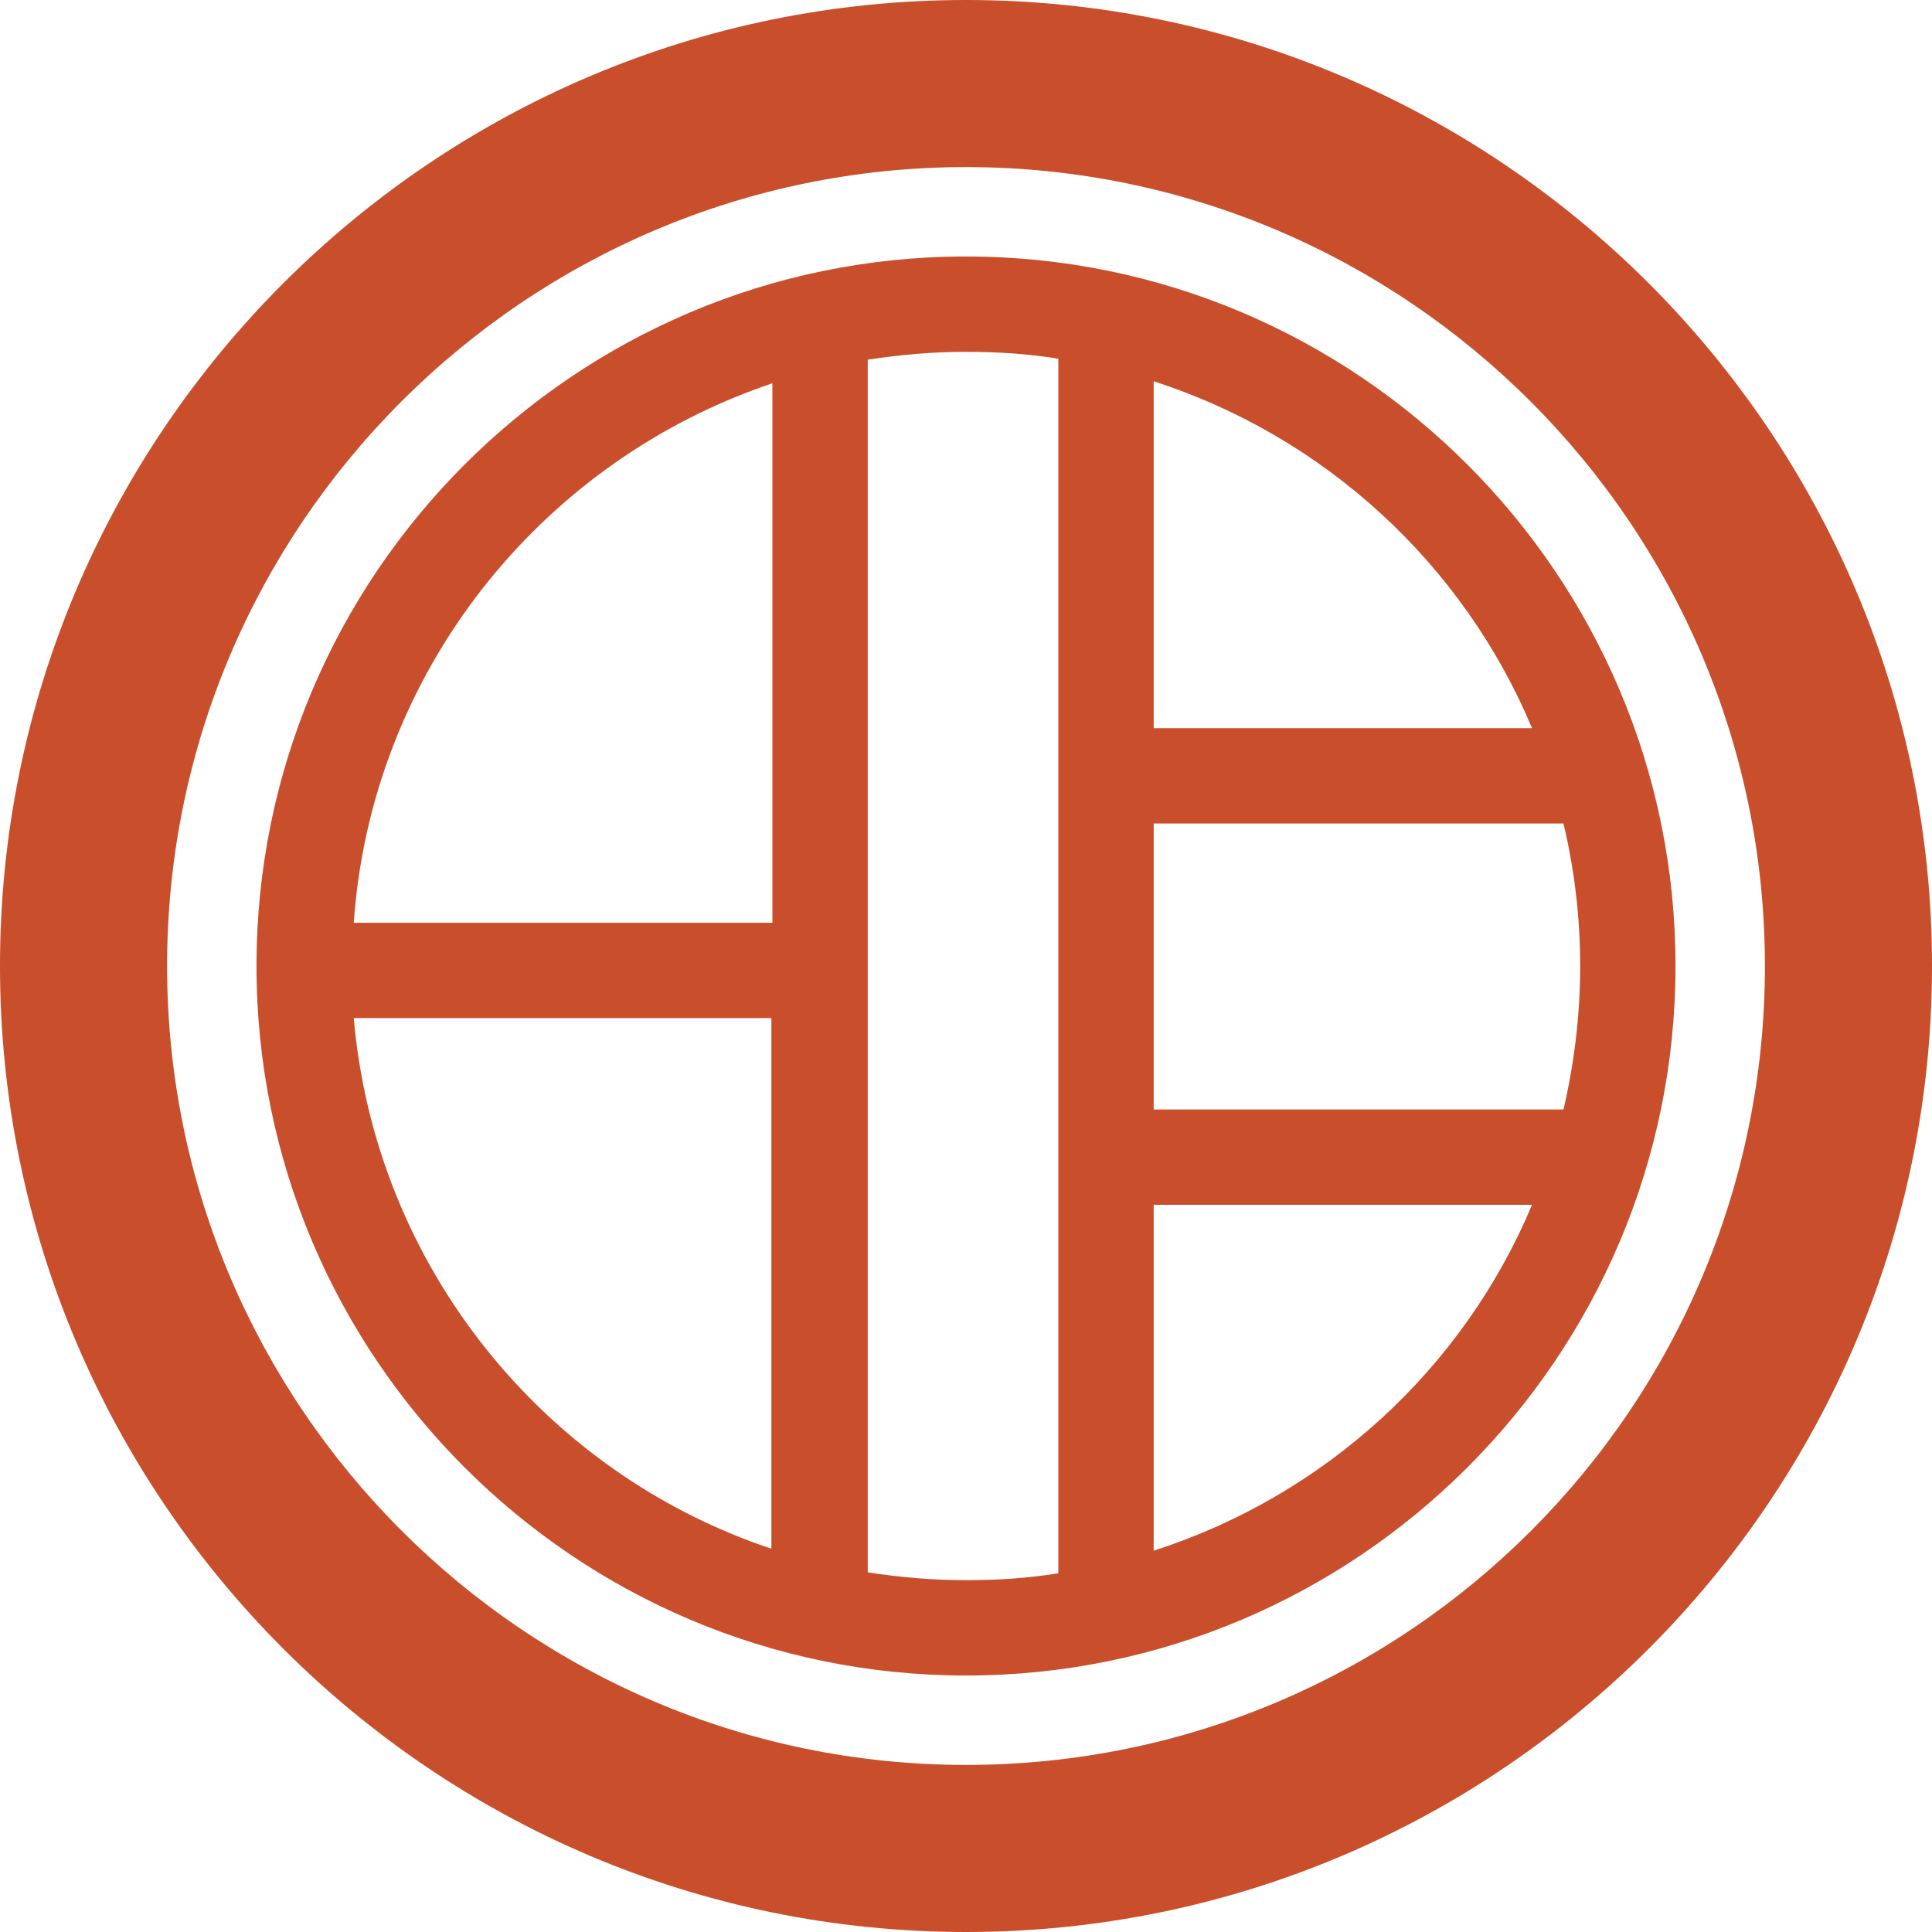 <svg width="50" height="50" viewBox="0 0 50 50" fill="none" xmlns="http://www.w3.org/2000/svg">
<path d="M25 6.638C14.878 6.638 6.638 14.878 6.638 25C6.638 35.122 14.878 43.362 25 43.362C35.122 43.362 43.362 35.122 43.362 25C43.362 14.878 35.122 6.638 25 6.638ZM39.649 18.845H29.857V9.868C34.283 11.292 37.869 14.598 39.649 18.845ZM40.895 25C40.895 26.272 40.742 27.518 40.463 28.713H29.857V21.312H40.463C40.742 22.482 40.895 23.728 40.895 25ZM19.99 9.919V23.881H9.155C9.613 17.37 14.013 11.928 19.99 9.919ZM9.155 26.348H19.964V40.081C14.089 38.123 9.715 32.782 9.155 26.348ZM22.457 40.692V9.308C23.296 9.181 24.135 9.105 25 9.105C25.814 9.105 26.602 9.156 27.39 9.283V40.717C26.602 40.844 25.814 40.895 25 40.895C24.135 40.895 23.27 40.819 22.457 40.692ZM29.857 40.132V31.18H39.649C37.869 35.427 34.283 38.708 29.857 40.132Z" fill="#C94E2B"/>
<path d="M25 0C11.216 0 0 11.216 0 25C0 38.784 11.216 50 25 50C38.784 50 50 38.784 50 25C50 11.216 38.784 0 25 0ZM25 45.676C13.606 45.676 4.324 36.394 4.324 25C4.324 13.606 13.606 4.324 25 4.324C36.394 4.324 45.676 13.606 45.676 25C45.676 36.419 36.419 45.676 25 45.676Z" fill="#C94E2B"/>
</svg>
